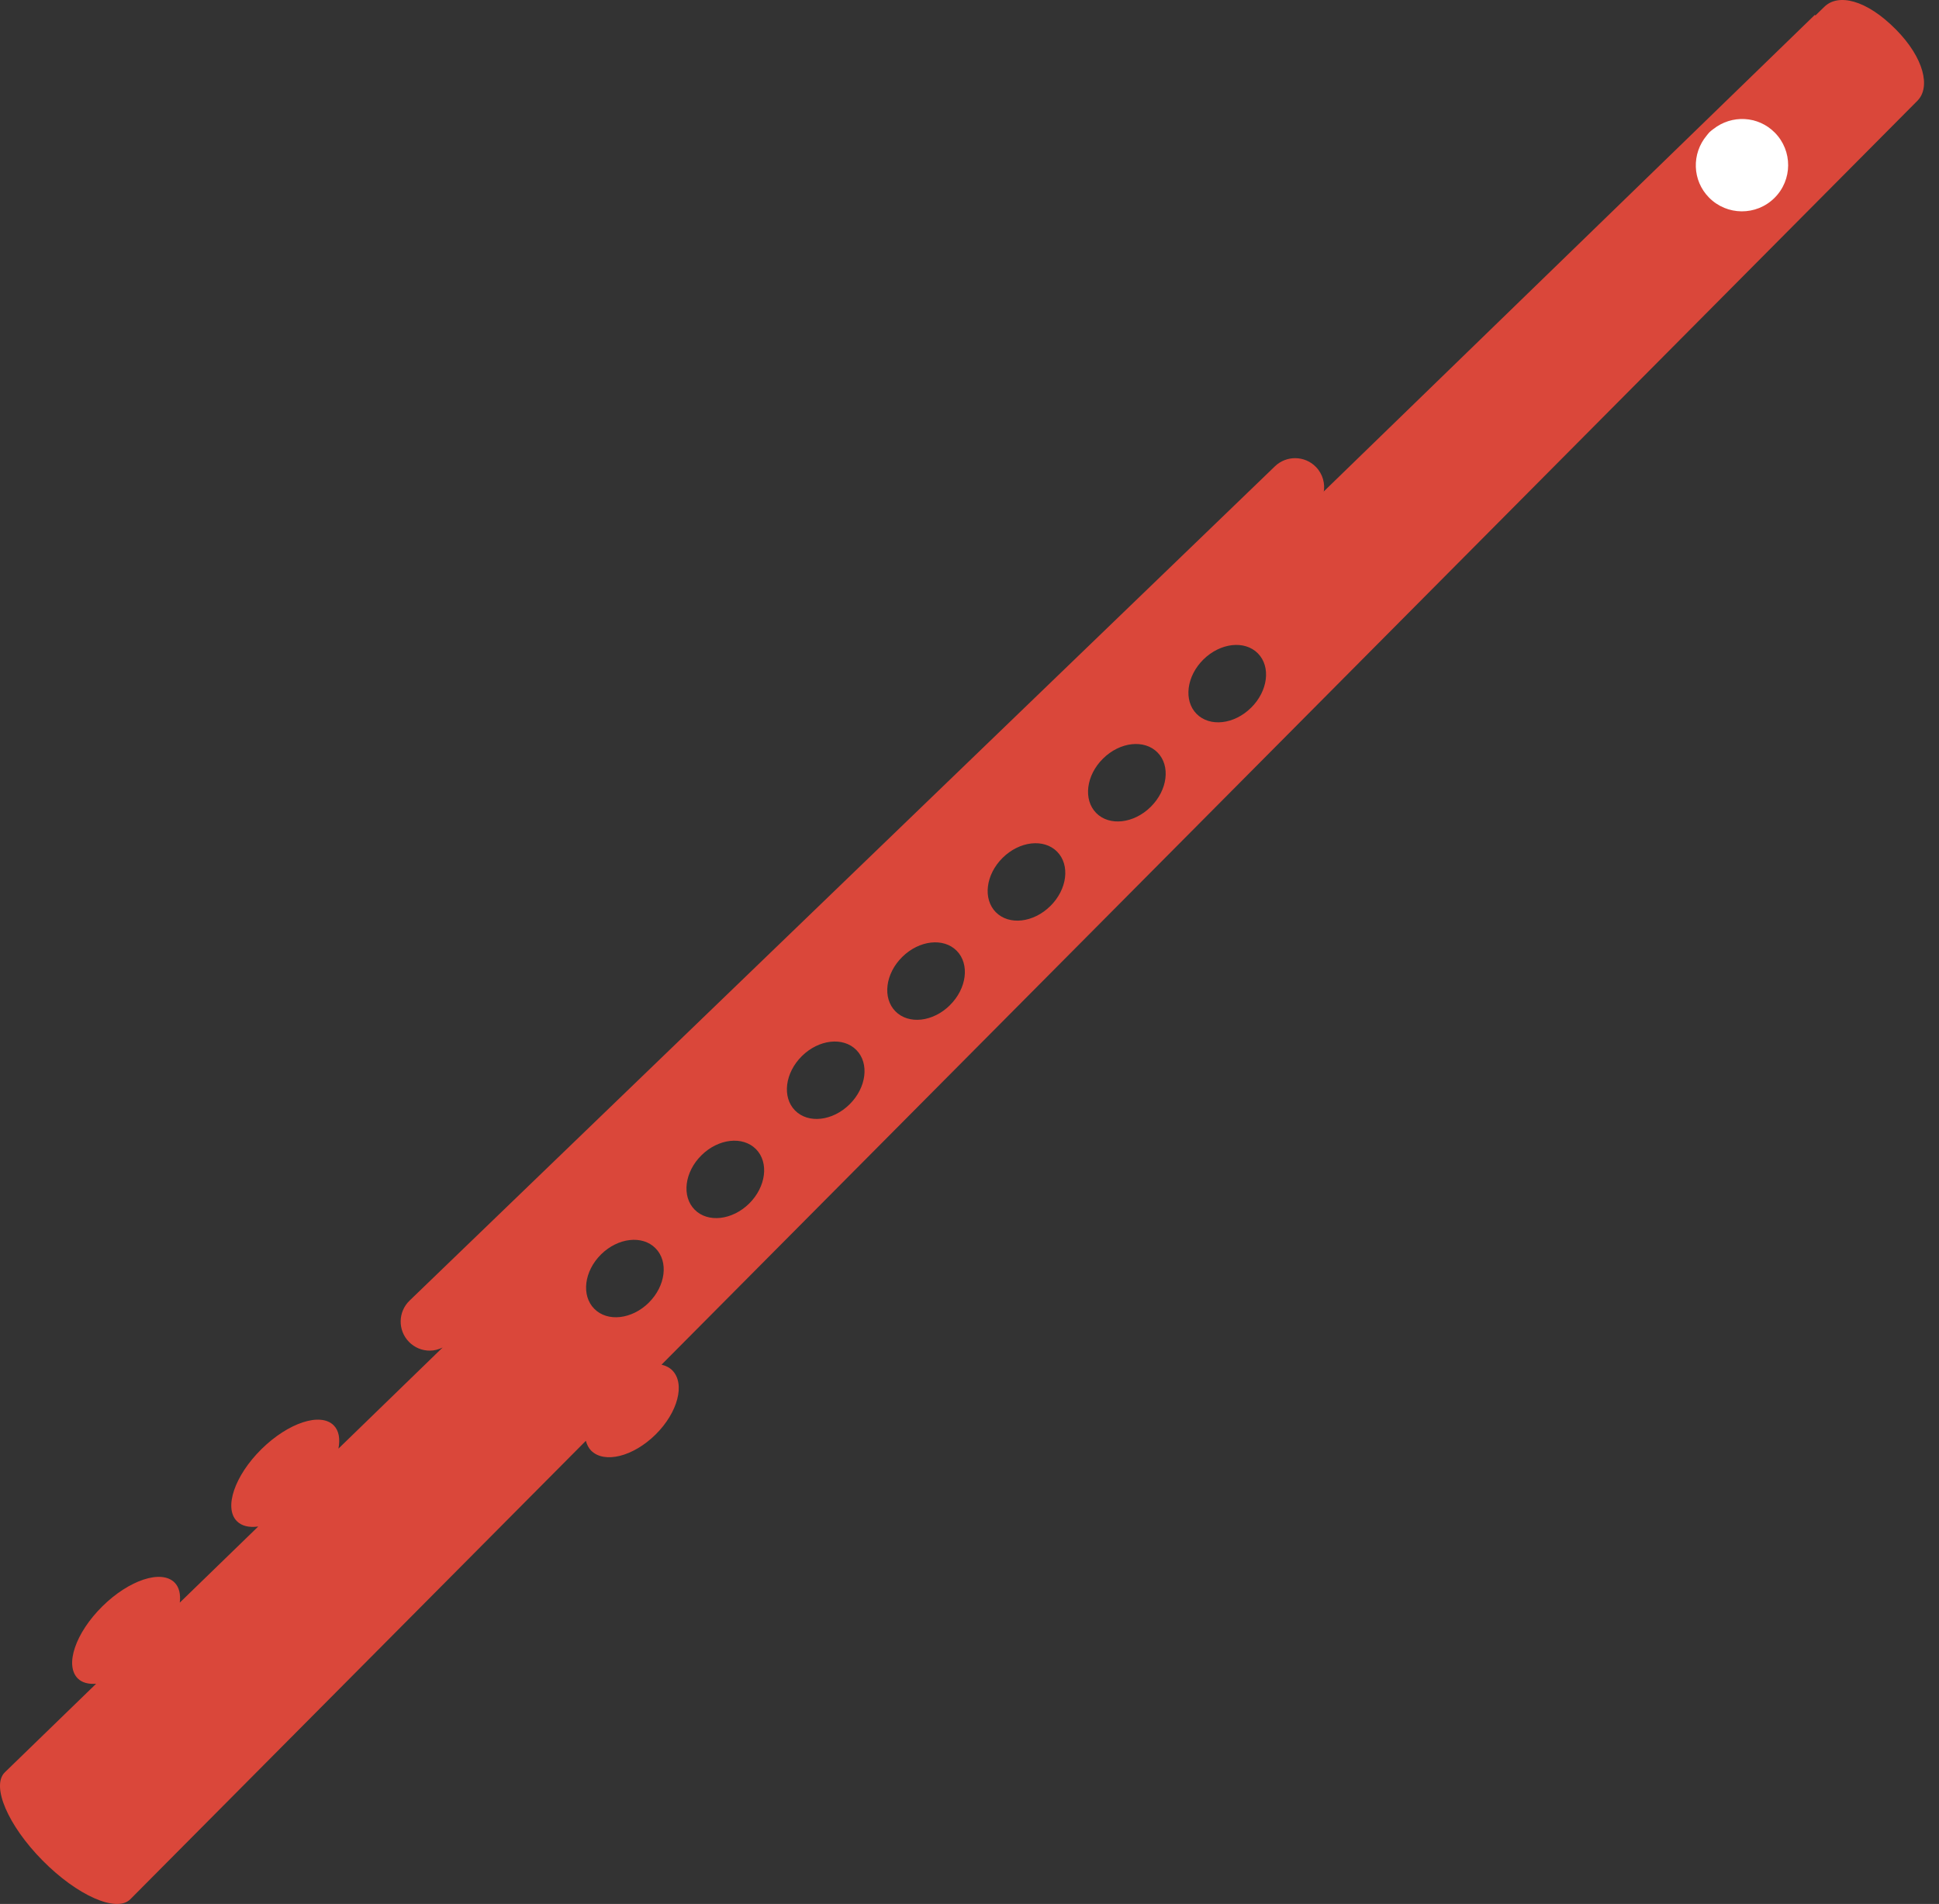 <svg width="111" height="109" viewBox="0 0 111 109" fill="none" xmlns="http://www.w3.org/2000/svg">
<rect x="0" y="0" width="111" height="109" fill="#333333" stroke="none"/>
<path d="M108.543 1.697C106.835 -0.034 105.222 -0.386 104.434 0.392L102.078 2.679C103.006 2.662 103.937 3.002 104.642 3.715C106.006 5.097 105.993 7.322 104.611 8.685L98.296 14.923C96.914 16.289 94.689 16.274 93.323 14.894C92.573 14.133 92.254 13.116 92.337 12.127L75.773 28.204C75.869 27.691 75.727 27.14 75.337 26.738C74.7 26.077 73.647 26.058 72.984 26.696L23.445 74.46C22.785 75.098 22.764 76.151 23.404 76.814C23.731 77.152 24.167 77.323 24.602 77.323C24.857 77.323 25.107 77.258 25.338 77.144L19.374 82.933C19.48 82.379 19.405 81.905 19.107 81.603C18.352 80.84 16.501 81.449 14.966 82.963C13.434 84.476 12.804 86.319 13.559 87.084C13.838 87.368 14.272 87.462 14.783 87.391L10.292 91.748C10.346 91.277 10.261 90.87 9.998 90.603C9.243 89.84 7.39 90.449 5.858 91.963C4.327 93.476 3.694 95.322 4.448 96.085C4.696 96.335 5.067 96.424 5.501 96.395L0.274 101.466C-0.514 102.245 0.454 104.505 2.436 106.511C4.419 108.519 6.667 109.513 7.455 108.735L33.538 82.485C33.597 82.696 33.688 82.889 33.836 83.042C34.591 83.805 36.242 83.394 37.526 82.129C38.809 80.861 39.238 79.214 38.486 78.451C38.321 78.284 38.108 78.184 37.87 78.126L109.754 5.779C110.542 5.001 110.132 3.306 108.541 1.695L108.543 1.697ZM37.141 74.577C36.171 75.534 34.777 75.693 34.02 74.927C33.265 74.164 33.44 72.77 34.408 71.813C35.377 70.856 36.774 70.697 37.526 71.462C38.281 72.225 38.106 73.62 37.139 74.577H37.141ZM42.887 68.902C41.917 69.857 40.52 70.016 39.766 69.252C39.013 68.489 39.186 67.095 40.156 66.138C41.125 65.181 42.52 65.024 43.277 65.787C44.031 66.55 43.854 67.945 42.887 68.902ZM48.633 63.223C47.663 64.182 46.268 64.338 45.514 63.575C44.761 62.812 44.936 61.418 45.904 60.461C46.871 59.504 48.268 59.347 49.022 60.11C49.777 60.873 49.602 62.268 48.633 63.223ZM54.378 57.548C53.411 58.507 52.014 58.663 51.26 57.898C50.507 57.135 50.68 55.74 51.649 54.784C52.617 53.827 54.014 53.668 54.768 54.431C55.521 55.194 55.346 56.591 54.378 57.546V57.548ZM60.126 51.871C59.159 52.828 57.762 52.986 57.007 52.223C56.255 51.46 56.428 50.066 57.397 49.109C58.365 48.152 59.761 47.993 60.516 48.758C61.269 49.523 61.096 50.916 60.126 51.873V51.871ZM65.872 46.194C64.903 47.151 63.506 47.307 62.753 46.544C62.001 45.779 62.174 44.384 63.143 43.429C64.111 42.47 65.507 42.314 66.262 43.077C67.017 43.84 66.842 45.235 65.874 46.192L65.872 46.194ZM71.618 40.517C70.651 41.476 69.254 41.632 68.499 40.869C67.746 40.106 67.922 38.711 68.889 37.755C69.859 36.8 71.253 36.641 72.008 37.404C72.763 38.167 72.588 39.562 71.618 40.519V40.517Z" fill="#DA473A"/>
<path d="M74.938 28.953L103.891 0.852L109 5.109L95.375 18.734L74.938 28.953Z" fill="#DA473A"/>
<path d="M101.578 11.335C102.619 10.307 102.627 8.631 101.601 7.593C100.644 6.623 99.133 6.561 98.088 7.384C98.011 7.445 97.93 7.499 97.859 7.57C97.801 7.628 97.755 7.697 97.701 7.76C96.833 8.794 96.867 10.332 97.836 11.312C98.862 12.353 100.538 12.363 101.578 11.335Z" fill="white"/>
</svg>
